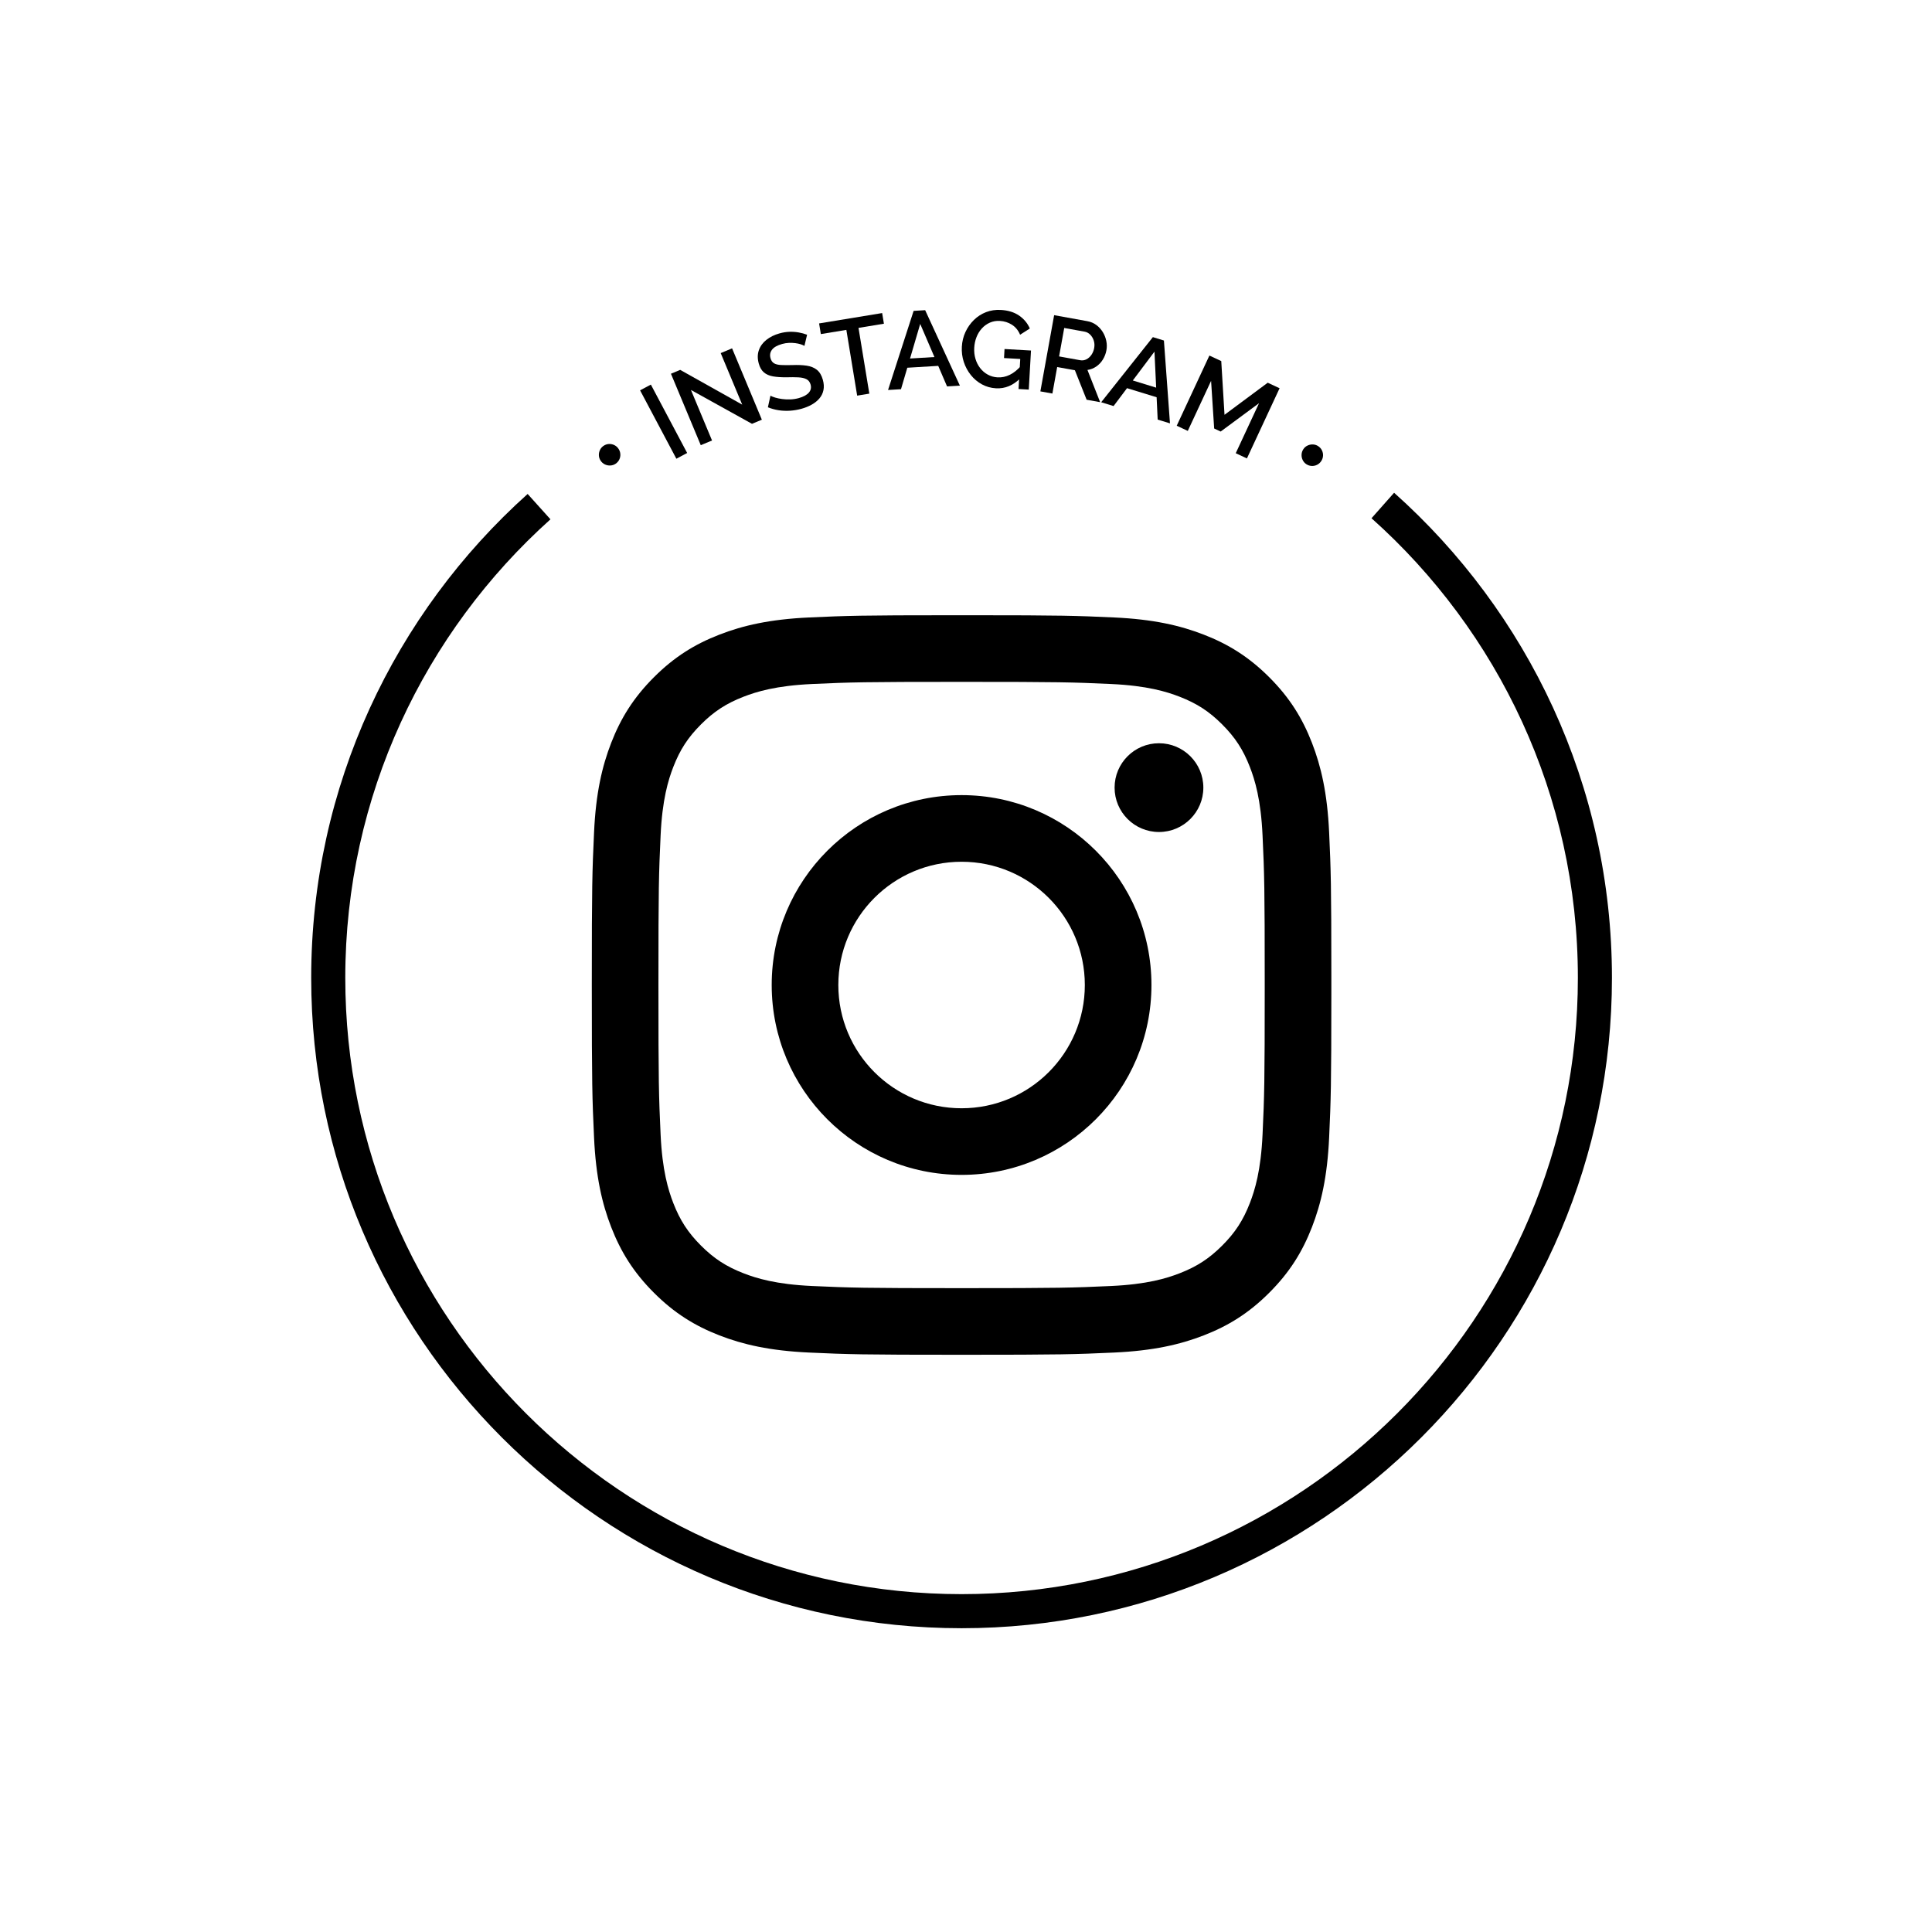 <?xml version="1.0" encoding="utf-8"?>
<!-- Generator: Adobe Illustrator 16.0.0, SVG Export Plug-In . SVG Version: 6.00 Build 0)  -->
<!DOCTYPE svg PUBLIC "-//W3C//DTD SVG 1.1//EN" "http://www.w3.org/Graphics/SVG/1.1/DTD/svg11.dtd">
<svg version="1.1" id="Ebene_1" xmlns="http://www.w3.org/2000/svg" xmlns:xlink="http://www.w3.org/1999/xlink" x="0px" y="0px"
	 width="283.46px" height="283.46px" viewBox="0 0 283.46 283.46" enable-background="new 0 0 283.46 283.46" xml:space="preserve">
<path fill-rule="evenodd" clip-rule="evenodd" d="M139.738,90.267c-13.512,0.002-15.419,0.07-21.023,0.326
	c-5.775,0.264-9.721,1.18-13.17,2.521c-3.57,1.385-6.596,3.242-9.609,6.256c-3.016,3.018-4.871,6.041-6.258,9.609
	c-1.342,3.451-2.26,7.396-2.521,13.17c-0.266,5.787-0.328,7.635-0.328,22.369s0.063,16.58,0.328,22.369
	c0.262,5.773,1.18,9.717,2.521,13.168c1.387,3.568,3.242,6.594,6.258,9.609c3.014,3.018,6.039,4.873,9.609,6.26
	c3.449,1.34,7.395,2.258,13.17,2.521c5.783,0.264,7.633,0.326,22.367,0.326c14.732,0,16.582-0.063,22.367-0.326
	c5.777-0.264,9.719-1.182,13.168-2.521c3.57-1.387,6.596-3.242,9.611-6.26c3.018-3.016,4.869-6.041,6.256-9.609
	c1.342-3.451,2.26-7.395,2.525-13.168c0.256-5.607,0.32-7.516,0.324-21.025v-2.688c-0.004-13.51-0.068-15.418-0.324-21.025
	c-0.266-5.773-1.184-9.719-2.525-13.17c-1.387-3.568-3.238-6.592-6.256-9.609c-3.016-3.014-6.041-4.871-9.611-6.256
	c-3.449-1.342-7.391-2.258-13.168-2.521c-5.605-0.256-7.514-0.324-21.025-0.326H139.738L139.738,90.267z M176.553,115.558
	c0,3.596-2.916,6.512-6.51,6.512c-3.598,0-6.512-2.916-6.512-6.512s2.914-6.51,6.512-6.51
	C173.637,109.048,176.553,111.962,176.553,115.558L176.553,115.558z M141.082,162.603c-9.988,0-18.084-8.096-18.084-18.084
	s8.096-18.084,18.084-18.084c9.986,0,18.082,8.096,18.082,18.084S151.068,162.603,141.082,162.603L141.082,162.603z
	 M141.082,116.659c15.385,0,27.857,12.473,27.857,27.859s-12.473,27.859-27.857,27.859c-15.387,0-27.859-12.473-27.859-27.859
	S125.695,116.659,141.082,116.659L141.082,116.659z M141.082,100.042c14.484,0,16.203,0.055,21.922,0.314
	c5.291,0.242,8.16,1.125,10.074,1.869c2.533,0.984,4.34,2.16,6.236,4.059c1.9,1.898,3.078,3.705,4.061,6.236
	c0.742,1.912,1.625,4.785,1.865,10.076c0.264,5.721,0.318,7.436,0.318,21.922s-0.055,16.201-0.318,21.922
	c-0.24,5.289-1.123,8.162-1.865,10.076c-0.982,2.531-2.16,4.338-4.061,6.236c-1.896,1.898-3.703,3.074-6.236,4.059
	c-1.914,0.744-4.783,1.627-10.074,1.869c-5.719,0.26-7.434,0.316-21.922,0.316c-14.486,0-16.204-0.057-21.923-0.316
	c-5.292-0.242-8.161-1.125-10.075-1.869c-2.532-0.984-4.34-2.16-6.236-4.059c-1.9-1.898-3.077-3.705-4.061-6.236
	c-0.741-1.914-1.625-4.787-1.865-10.076c-0.263-5.721-0.318-7.436-0.318-21.922s0.056-16.201,0.318-21.922
	c0.24-5.291,1.124-8.164,1.865-10.076c0.983-2.531,2.16-4.338,4.061-6.236c1.896-1.898,3.704-3.074,6.236-4.059
	c1.914-0.744,4.783-1.627,10.075-1.869C124.878,100.097,126.596,100.042,141.082,100.042z"/>
<g>
	<g>
		<path d="M90.75,65.85c0.16,0.24,0.248,0.498,0.266,0.774c0.019,0.276-0.033,0.542-0.152,0.794
			c-0.12,0.254-0.305,0.463-0.553,0.629c-0.23,0.153-0.486,0.236-0.766,0.25s-0.546-0.04-0.799-0.16
			c-0.253-0.119-0.462-0.304-0.628-0.553c-0.153-0.23-0.237-0.486-0.251-0.766c-0.013-0.279,0.041-0.545,0.16-0.799
			c0.12-0.252,0.295-0.455,0.526-0.609c0.249-0.166,0.513-0.256,0.792-0.269s0.544,0.042,0.793,0.165
			C90.387,65.429,90.59,65.609,90.75,65.85z"/>
		<path d="M99.236,67.303l-5.324-10.035l1.583-0.84l5.324,10.035L99.236,67.303z"/>
		<path d="M101.375,57.215l3.093,7.412l-1.653,0.689l-4.375-10.482l1.357-0.567l9.098,5.098l-3.155-7.56l1.669-0.697l4.369,10.469
			l-1.447,0.604L101.375,57.215z"/>
		<path d="M118.025,50.749c-0.135-0.085-0.317-0.163-0.549-0.237c-0.23-0.074-0.496-0.13-0.795-0.168
			c-0.299-0.039-0.611-0.051-0.939-0.037c-0.328,0.015-0.657,0.067-0.986,0.159c-0.719,0.201-1.216,0.483-1.49,0.847
			c-0.275,0.365-0.348,0.781-0.215,1.253c0.097,0.349,0.271,0.595,0.521,0.739c0.252,0.146,0.596,0.229,1.033,0.25
			c0.438,0.021,0.981,0.023,1.631,0.008c0.788-0.031,1.488-0.004,2.1,0.084c0.611,0.09,1.117,0.293,1.517,0.611
			c0.399,0.32,0.69,0.807,0.874,1.462c0.154,0.554,0.185,1.058,0.09,1.515c-0.094,0.457-0.29,0.862-0.59,1.217
			c-0.3,0.354-0.675,0.658-1.125,0.91c-0.449,0.252-0.951,0.457-1.506,0.611c-0.545,0.152-1.104,0.247-1.674,0.285
			c-0.57,0.037-1.131,0.014-1.681-0.07c-0.55-0.085-1.075-0.229-1.575-0.433l0.373-1.699c0.171,0.097,0.404,0.188,0.701,0.278
			c0.296,0.089,0.631,0.158,1.005,0.209s0.772,0.069,1.195,0.057c0.423-0.014,0.839-0.077,1.251-0.191
			c0.688-0.193,1.181-0.46,1.479-0.802c0.297-0.342,0.384-0.737,0.258-1.187c-0.103-0.369-0.303-0.631-0.602-0.785
			c-0.297-0.154-0.693-0.245-1.188-0.272c-0.495-0.026-1.077-0.03-1.747-0.009c-0.773,0.006-1.434-0.038-1.98-0.134
			c-0.548-0.096-0.993-0.292-1.336-0.588c-0.344-0.296-0.594-0.726-0.75-1.29c-0.201-0.717-0.195-1.373,0.015-1.967
			c0.21-0.595,0.581-1.102,1.112-1.52c0.53-0.42,1.171-0.734,1.921-0.943c0.493-0.138,0.976-0.215,1.447-0.23
			s0.927,0.016,1.363,0.094c0.437,0.076,0.848,0.189,1.231,0.336L118.025,50.749z"/>
		<path d="M129.686,47.494l-3.727,0.613l1.588,9.646l-1.785,0.293l-1.586-9.646l-3.742,0.615l-0.257-1.563l9.251-1.521
			L129.686,47.494z"/>
		<path d="M134.045,45.611l1.693-0.102l5.095,11.072l-1.884,0.113l-1.295-3.015l-4.535,0.274l-0.926,3.15l-1.9,0.115L134.045,45.611
			z M137.098,52.384l-2.087-4.858l-1.493,5.075L137.098,52.384z"/>
		<path d="M146.127,56.97c-0.745-0.042-1.434-0.235-2.066-0.581c-0.632-0.346-1.175-0.805-1.629-1.375
			c-0.453-0.57-0.797-1.209-1.029-1.917s-0.326-1.45-0.282-2.228s0.222-1.5,0.531-2.166s0.723-1.252,1.237-1.756
			c0.515-0.506,1.107-0.889,1.779-1.15c0.672-0.26,1.396-0.369,2.174-0.325c1.076,0.062,1.971,0.339,2.686,0.833
			c0.715,0.495,1.237,1.125,1.568,1.893l-1.43,0.912c-0.264-0.635-0.661-1.121-1.191-1.462c-0.531-0.34-1.122-0.528-1.771-0.565
			c-0.533-0.029-1.023,0.055-1.473,0.254s-0.842,0.483-1.178,0.854c-0.337,0.371-0.599,0.8-0.787,1.286
			c-0.188,0.486-0.297,1-0.327,1.543c-0.032,0.576,0.027,1.119,0.181,1.629c0.152,0.512,0.383,0.965,0.691,1.361
			s0.682,0.715,1.116,0.953s0.913,0.372,1.436,0.402c0.618,0.034,1.215-0.09,1.792-0.372c0.576-0.282,1.128-0.724,1.653-1.325
			l-0.103,1.822C148.65,56.552,147.459,57.045,146.127,56.97z M149.688,52.668l-2.379-0.135l0.074-1.326l3.882,0.221l-0.325,5.734
			l-1.501-0.085L149.688,52.668z"/>
		<path d="M152.641,57.422l2.02-11.18l4.865,0.879c0.504,0.092,0.947,0.279,1.329,0.565s0.696,0.63,0.943,1.032
			s0.419,0.834,0.514,1.296c0.096,0.462,0.103,0.918,0.021,1.37c-0.089,0.492-0.264,0.949-0.523,1.368s-0.584,0.762-0.974,1.026
			c-0.39,0.267-0.817,0.434-1.286,0.5l1.862,4.727l-1.983-0.358l-1.723-4.327l-2.598-0.469l-0.703,3.889L152.641,57.422z
			 M155.389,52.292l3.086,0.558c0.325,0.059,0.631,0.017,0.917-0.127s0.531-0.361,0.736-0.656c0.204-0.293,0.341-0.629,0.409-1.007
			c0.07-0.388,0.049-0.753-0.063-1.093s-0.285-0.629-0.518-0.865c-0.234-0.237-0.508-0.385-0.823-0.441l-2.991-0.541L155.389,52.292
			z"/>
		<path d="M169.147,49.463l1.621,0.498l0.89,12.154l-1.805-0.553l-0.155-3.278l-4.343-1.332l-1.973,2.625l-1.82-0.559
			L169.147,49.463z M169.631,56.875l-0.25-5.282l-3.178,4.23L169.631,56.875z"/>
		<path d="M181.306,66.496l3.417-7.34l-5.625,4.158l-0.957-0.445l-0.453-6.988l-3.417,7.34l-1.624-0.756l4.793-10.299l1.741,0.811
			l0.478,7.882l6.34-4.708l1.74,0.81l-4.793,10.3L181.306,66.496z"/>
		<path d="M193.844,67.657c-0.16,0.239-0.364,0.421-0.613,0.543c-0.248,0.122-0.512,0.177-0.792,0.163
			c-0.279-0.014-0.544-0.104-0.792-0.269c-0.23-0.154-0.406-0.357-0.525-0.61c-0.119-0.254-0.172-0.52-0.158-0.799
			s0.103-0.544,0.269-0.793c0.153-0.23,0.357-0.405,0.61-0.524c0.254-0.12,0.52-0.173,0.799-0.159s0.535,0.098,0.766,0.252
			c0.248,0.165,0.432,0.375,0.552,0.628s0.171,0.518,0.152,0.794C194.092,67.16,194.004,67.418,193.844,67.657z"/>
	</g>
	<path d="M204.54,72.296l-3.314,3.74c18.563,16.568,30.277,40.651,30.277,67.432c0,49.859-40.563,90.422-90.422,90.422
		s-90.422-40.563-90.422-90.422c0-26.695,11.643-50.711,30.104-67.275l-3.348-3.721c-19.478,17.48-31.757,42.826-31.757,70.996
		c0,52.615,42.806,95.422,95.422,95.422s95.422-42.807,95.422-95.422C236.503,115.202,224.135,89.782,204.54,72.296z"/>
</g>
</svg>
